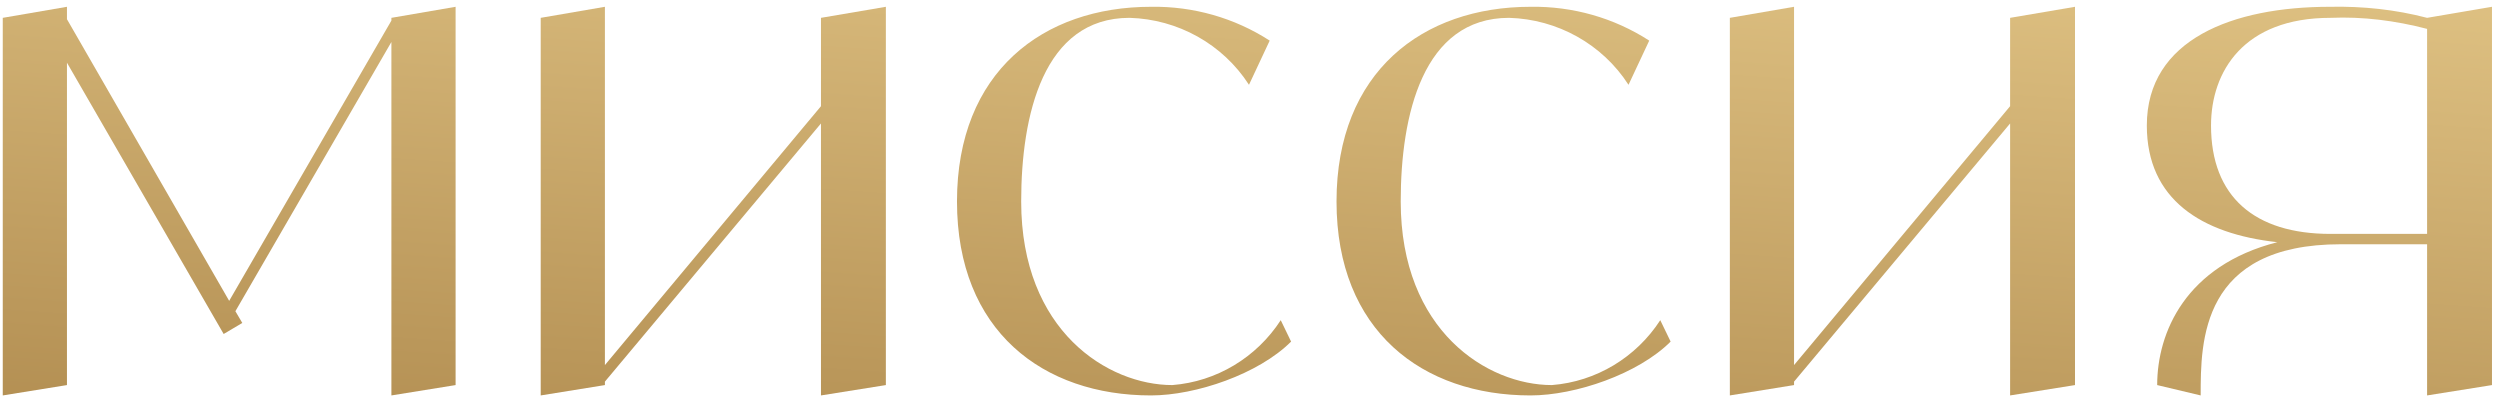 <?xml version="1.0" encoding="UTF-8"?> <svg xmlns="http://www.w3.org/2000/svg" width="268" height="43" viewBox="0 0 268 43" fill="none"><path d="M41.958 1.912L48.84 0.728V41.28L41.958 42.39V4.502L25.234 33.362L25.974 34.62L23.976 35.804L7.178 6.722V41.28L0.296 42.39V1.912L7.178 0.728V2.06L24.568 32.252L41.958 2.208V1.912Z" fill="url(#paint0_linear_132_873)"></path><path d="M88.008 1.912L94.964 0.728V41.28L88.008 42.39V13.234L64.846 40.91V41.28L57.964 42.39V1.912L64.846 0.728V39.134L88.008 11.384V1.912Z" fill="url(#paint1_linear_132_873)"></path><path d="M137.295 34.324L138.405 36.618C134.927 40.096 128.193 42.39 123.383 42.39C111.839 42.39 102.589 35.508 102.589 21.596C102.589 7.684 111.839 0.728 123.383 0.728C127.897 0.654 132.337 1.912 136.111 4.354L133.891 9.09C131.079 4.724 126.269 2.06 121.089 1.912C111.839 1.912 109.471 12.346 109.471 21.596C109.471 35.508 118.795 41.28 125.677 41.28C130.413 40.91 134.705 38.32 137.295 34.324Z" fill="url(#paint2_linear_132_873)"></path><path d="M177.981 34.324L179.091 36.618C175.613 40.096 168.879 42.39 164.069 42.39C152.525 42.39 143.275 35.508 143.275 21.596C143.275 7.684 152.525 0.728 164.069 0.728C168.583 0.654 173.023 1.912 176.797 4.354L174.577 9.09C171.765 4.724 166.955 2.06 161.775 1.912C152.525 1.912 150.157 12.346 150.157 21.596C150.157 35.508 159.481 41.28 166.363 41.28C171.099 40.91 175.391 38.32 177.981 34.324Z" fill="url(#paint3_linear_132_873)"></path><path d="M215.484 1.912L222.44 0.728V41.28L215.484 42.39V13.234L192.322 40.91V41.28L185.44 42.39V1.912L192.322 0.728V39.134L215.484 11.384V1.912Z" fill="url(#paint4_linear_132_873)"></path><path d="M260.184 1.912L267.14 0.728V41.28L260.184 42.39V26.184H250.934C235.912 26.184 235.912 36.618 235.912 42.39L231.25 41.28C231.25 35.656 234.284 28.478 244.126 25.962C235.986 25.074 230.14 21.374 230.14 13.456C230.14 4.206 239.39 0.728 249.75 0.728C253.302 0.654 256.78 1.024 260.184 1.912ZM260.184 25.074V3.096C256.78 2.208 253.302 1.764 249.824 1.912C240.5 1.912 237.022 7.684 237.022 13.456C237.022 21.078 241.684 25.074 249.824 25.074H260.184Z" fill="url(#paint5_linear_132_873)"></path><defs><linearGradient id="paint0_linear_132_873" x1="-116.854" y1="53.5" x2="-110.04" y2="-41.871" gradientUnits="userSpaceOnUse"><stop stop-color="#A78145"></stop><stop offset="1" stop-color="#E8CC8D"></stop></linearGradient><linearGradient id="paint1_linear_132_873" x1="-116.854" y1="53.5" x2="-110.04" y2="-41.871" gradientUnits="userSpaceOnUse"><stop stop-color="#A78145"></stop><stop offset="1" stop-color="#E8CC8D"></stop></linearGradient><linearGradient id="paint2_linear_132_873" x1="-116.854" y1="53.5" x2="-110.04" y2="-41.871" gradientUnits="userSpaceOnUse"><stop stop-color="#A78145"></stop><stop offset="1" stop-color="#E8CC8D"></stop></linearGradient><linearGradient id="paint3_linear_132_873" x1="-116.854" y1="53.5" x2="-110.04" y2="-41.871" gradientUnits="userSpaceOnUse"><stop stop-color="#A78145"></stop><stop offset="1" stop-color="#E8CC8D"></stop></linearGradient><linearGradient id="paint4_linear_132_873" x1="-116.854" y1="53.5" x2="-110.04" y2="-41.871" gradientUnits="userSpaceOnUse"><stop stop-color="#A78145"></stop><stop offset="1" stop-color="#E8CC8D"></stop></linearGradient><linearGradient id="paint5_linear_132_873" x1="-116.854" y1="53.5" x2="-110.04" y2="-41.871" gradientUnits="userSpaceOnUse"><stop stop-color="#A78145"></stop><stop offset="1" stop-color="#E8CC8D"></stop></linearGradient></defs></svg> 